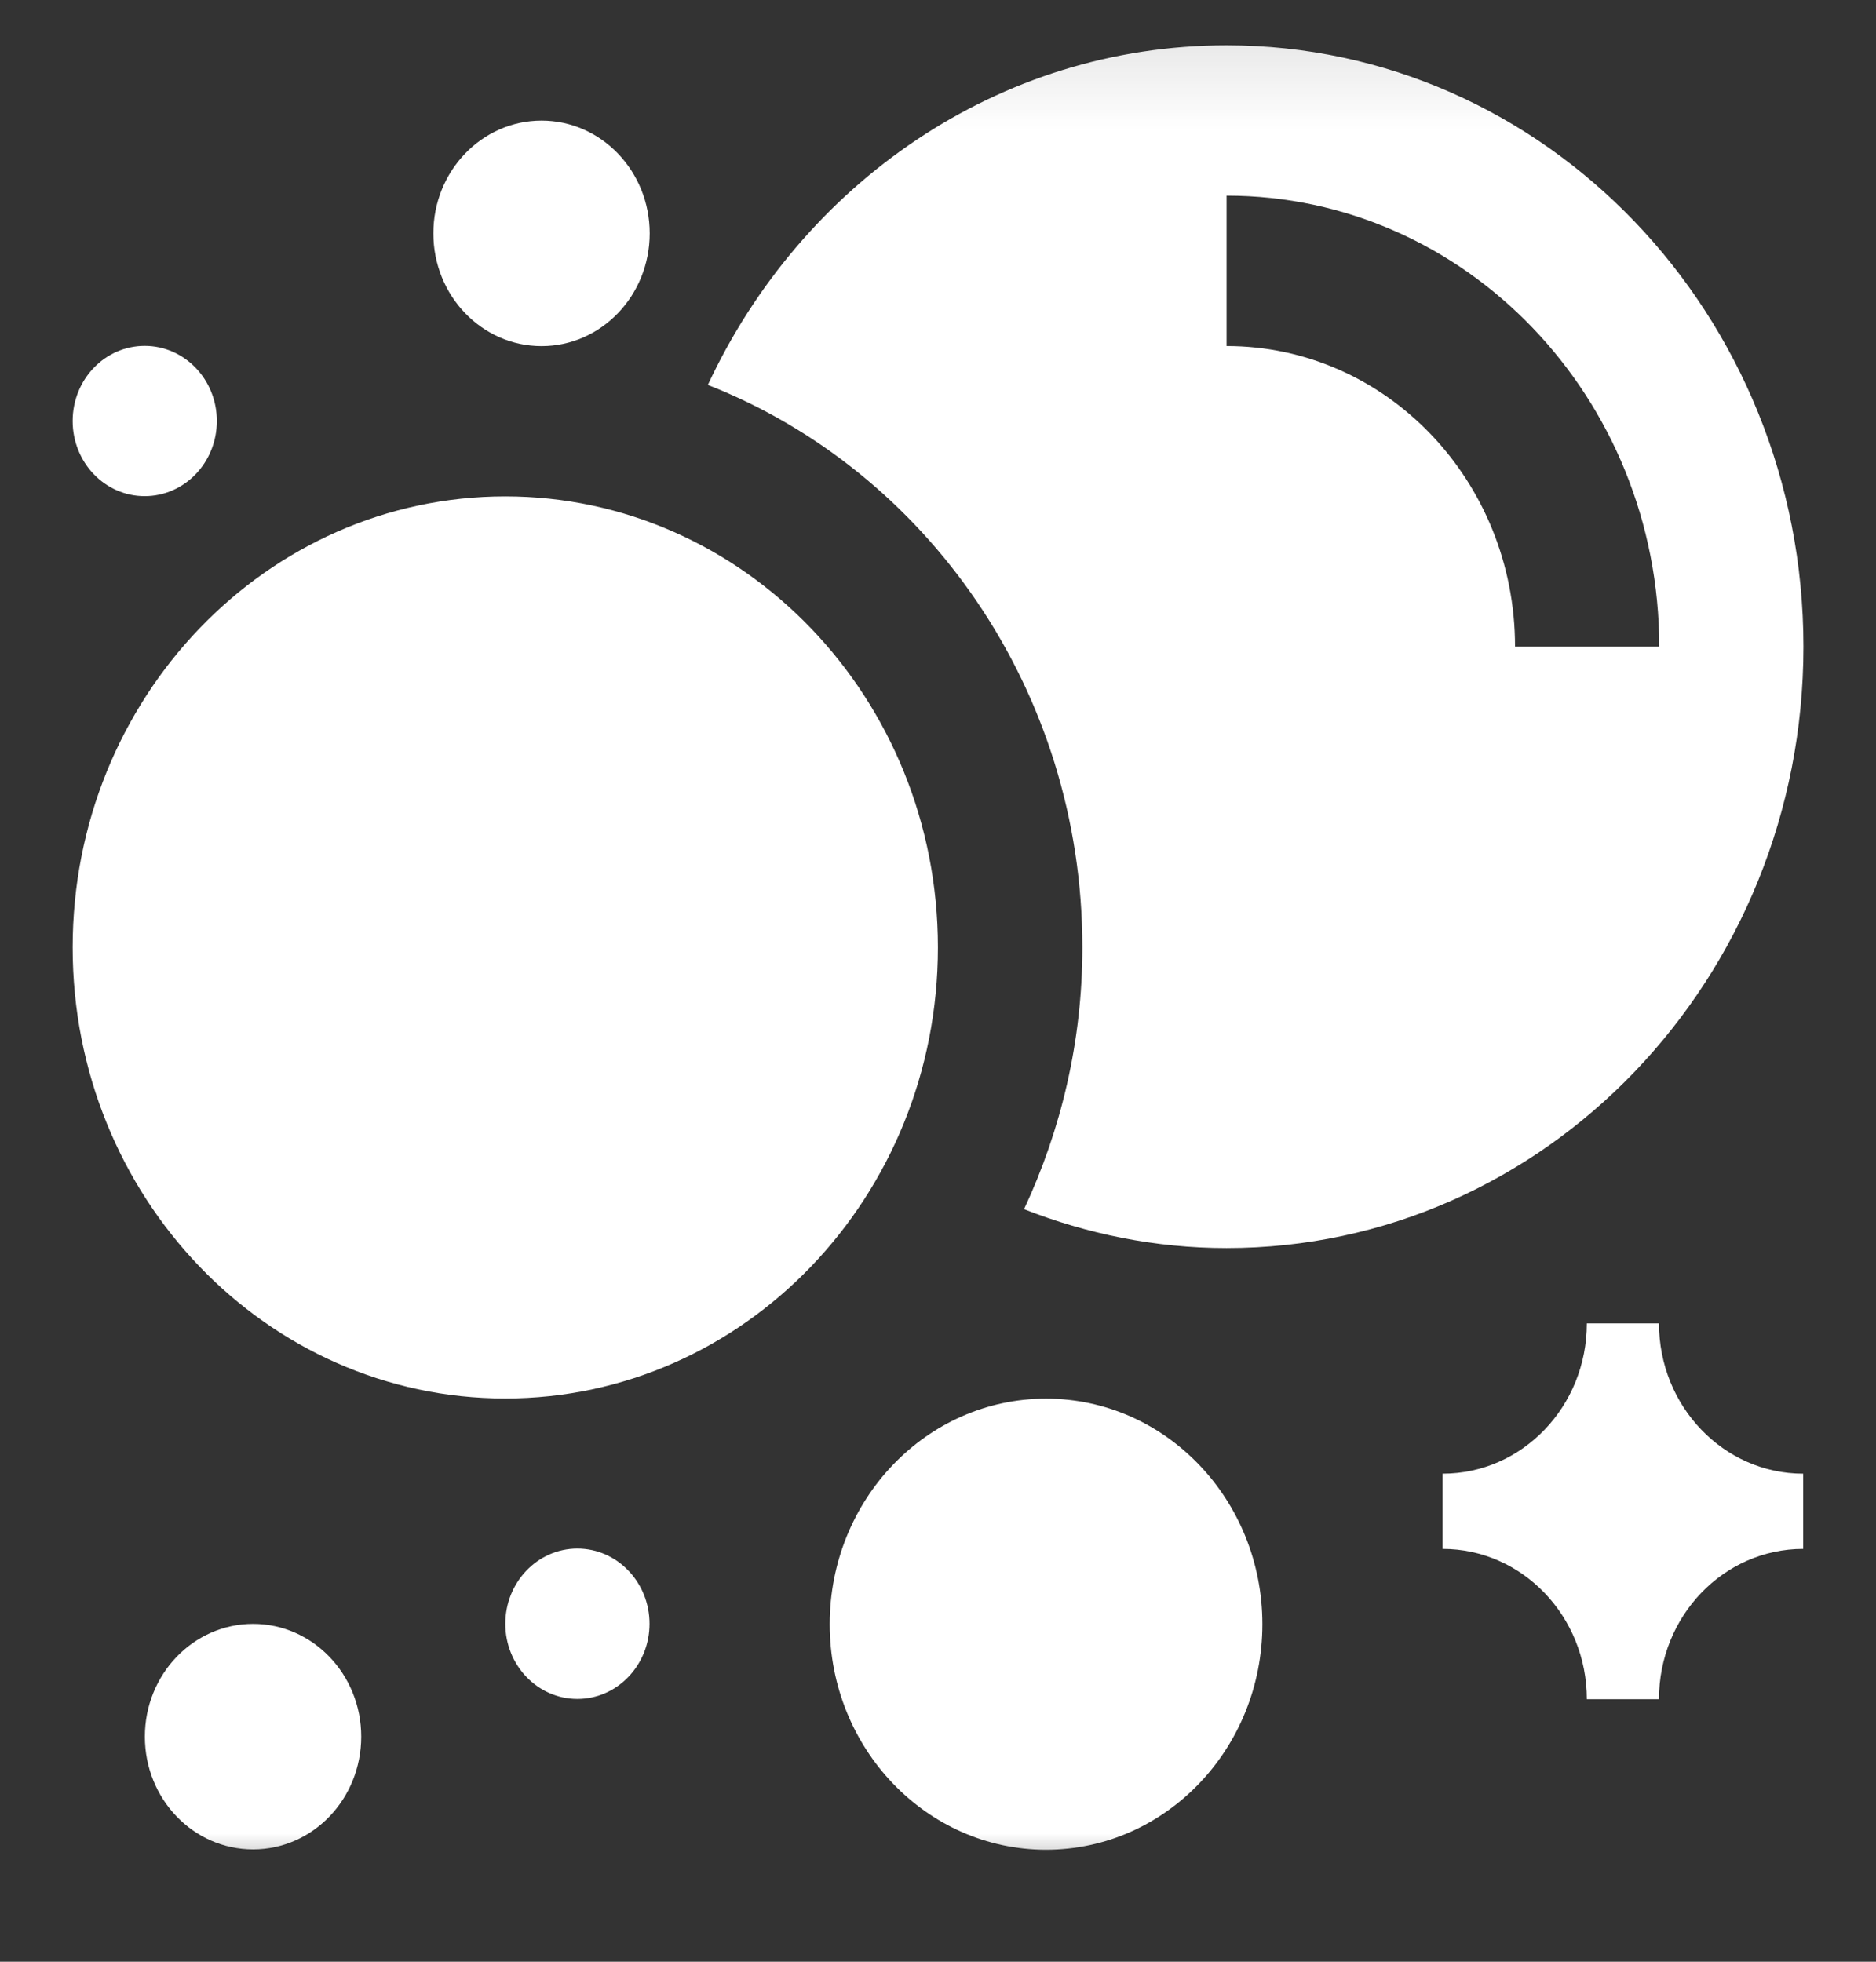 <svg width="22" height="23" viewBox="0 0 22 23" fill="none" xmlns="http://www.w3.org/2000/svg">
<rect x="0" y="0" width="22" height="23" fill="#333333" stroke="none"/>
<mask id="mask0_751_27" style="mask-type:luminance" maskUnits="userSpaceOnUse" x="0" y="0" width="22" height="23">
<path d="M22 0.109H0V22.109H22V0.109Z" fill="white"/>
</mask>
<g mask="url(#mask0_751_27)">
<path d="M10.999 11.108C10.999 14.03 8.727 16.396 5.925 16.396C3.124 16.396 0.852 14.03 0.852 11.108C0.852 8.188 3.124 5.82 5.925 5.82C8.727 5.82 10.999 8.188 10.999 11.108Z" fill="white"/>
<path d="M12.267 21.687C13.668 21.687 14.804 20.503 14.804 19.043C14.804 17.582 13.668 16.398 12.267 16.398C10.866 16.398 9.73 17.582 9.73 19.043C9.73 20.503 10.866 21.687 12.267 21.687Z" fill="white"/>
<path d="M21.146 18.16C20.211 18.16 19.455 18.95 19.455 19.922H18.609C18.609 18.95 17.851 18.16 16.918 18.16V17.278C17.853 17.278 18.609 16.488 18.609 15.516H19.455C19.455 16.488 20.213 17.278 21.146 17.278V18.16Z" fill="white"/>
<path d="M6.771 19.919C7.238 19.919 7.617 19.524 7.617 19.038C7.617 18.551 7.238 18.156 6.771 18.156C6.304 18.156 5.926 18.551 5.926 19.038C5.926 19.524 6.304 19.919 6.771 19.919Z" fill="white"/>
<path d="M1.697 5.817C2.164 5.817 2.543 5.423 2.543 4.936C2.543 4.449 2.164 4.055 1.697 4.055C1.23 4.055 0.852 4.449 0.852 4.936C0.852 5.423 1.23 5.817 1.697 5.817Z" fill="white"/>
<path d="M6.351 4.058C7.051 4.058 7.619 3.466 7.619 2.736C7.619 2.006 7.051 1.414 6.351 1.414C5.65 1.414 5.082 2.006 5.082 2.736C5.082 3.466 5.65 4.058 6.351 4.058Z" fill="white"/>
<path d="M4.236 20.361C4.236 21.093 3.668 21.683 2.968 21.683C2.267 21.683 1.699 21.093 1.699 20.361C1.699 19.631 2.267 19.039 2.968 19.039C3.668 19.039 4.236 19.631 4.236 20.361Z" fill="white"/>
<path d="M14.384 0.531C11.705 0.531 9.397 2.159 8.301 4.513C10.863 5.518 12.693 8.091 12.693 11.108C12.693 12.209 12.443 13.248 12.009 14.177C12.749 14.467 13.547 14.633 14.384 14.633C18.12 14.633 21.149 11.476 21.149 7.582C21.149 3.688 18.12 0.531 14.384 0.531ZM17.767 7.582C17.767 5.634 16.254 4.057 14.384 4.057V2.294C17.187 2.294 19.458 4.661 19.458 7.582H17.767Z" fill="white"/>
</g>
</svg>
